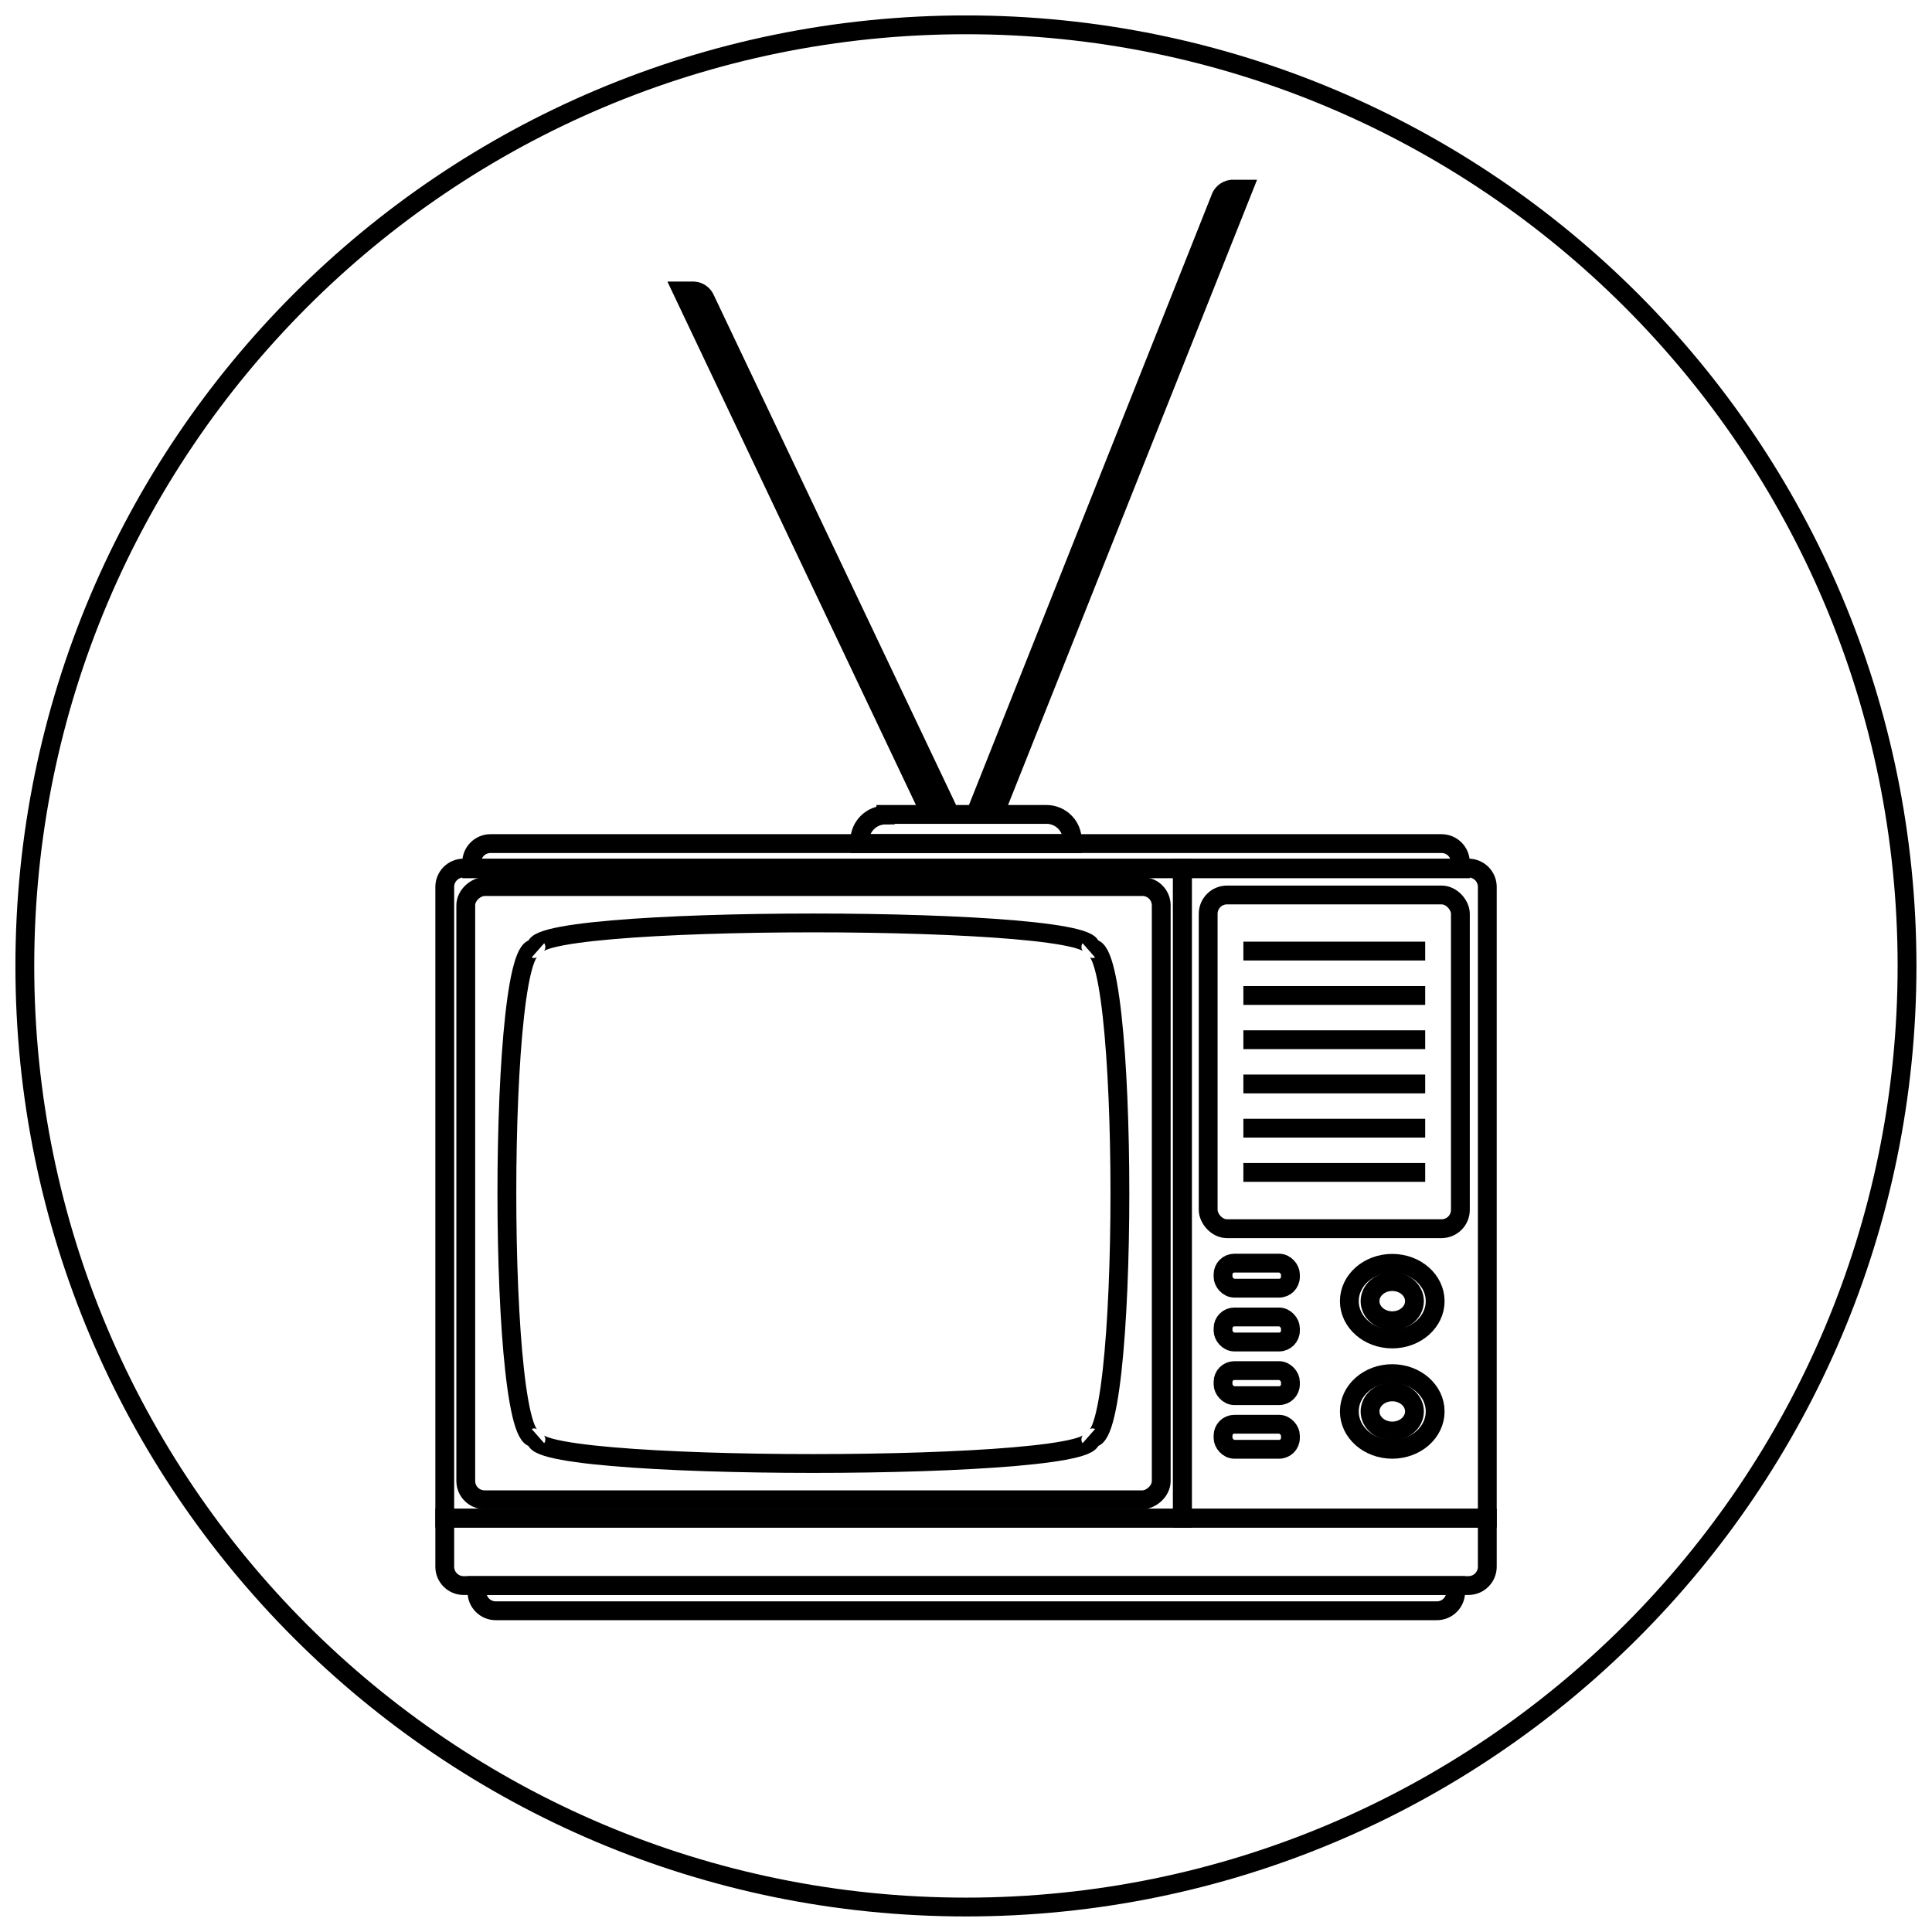 <?xml version="1.0" encoding="UTF-8"?>
<!-- Uploaded to: ICON Repo, www.iconrepo.com, Generator: ICON Repo Mixer Tools -->
<svg width="800px" height="800px" version="1.1" viewBox="144 144 512 512" xmlns="http://www.w3.org/2000/svg">
 <defs>
  <clipPath id="b">
   <path d="m331 148.09h214v282.91h-214z"/>
  </clipPath>
  <clipPath id="a">
   <path d="m148.09 148.09h503.81v503.81h-503.81z"/>
  </clipPath>
 </defs>
 <path transform="matrix(4.988 0 0 4.988 148.09 148.09)" d="m22.81 79.84h55.39v2.58c0 0.265-0.106 0.519-0.293 0.707-0.187 0.187-0.442 0.293-0.707 0.293h-53.39c-0.552 0-1-0.448-1-1z" fill="none" stroke="#000000" stroke-miterlimit="10"/>
 <path transform="matrix(4.988 0 0 4.988 148.09 148.09)" d="m23.81 45.3h38.19v34.54h-39.19v-33.54c0-0.552 0.448-1 1-1z" fill="none" stroke="#000000" stroke-miterlimit="10"/>
 <path transform="matrix(3.05e-16 4.988 -4.988 3.05e-16 671.71 248.76)" d="m27.1 44.1h30.58c0.552 0 1 0.552 1 1v34.95c0 0.552-0.448 1-1 1h-30.58c-0.552 0-1-0.552-1-1v-34.95c0-0.552 0.448-1 1-1z" fill="none" stroke="#000000" stroke-miterlimit="10"/>
 <path transform="matrix(4.988 0 0 4.988 148.09 148.09)" d="m27.76 75.48c-2.2 1.94-2.2-27.75 0-25.81-2.2-1.94 31.48-1.94 29.27 0 2.2-1.94 2.2 27.75 0 25.81 2.2 1.94-31.48 1.94-29.27 0z" fill="none" stroke="#000000" stroke-miterlimit="10"/>
 <path transform="matrix(4.988 0 0 4.988 148.09 148.09)" d="m62 45.3h15.2c0.265 0 0.52 0.106 0.707 0.293 0.187 0.188 0.293 0.442 0.293 0.707v33.54h-16.2z" fill="none" stroke="#000000" stroke-miterlimit="10"/>
 <path transform="matrix(4.988 0 0 4.988 148.09 148.09)" d="m64.37 46.73h11.4c0.552 0 1 0.552 1 1v15.73c0 0.552-0.448 1-1 1h-11.4c-0.552 0-1-0.552-1-1v-15.73c0-0.552 0.448-1 1-1z" fill="none" stroke="#000000" stroke-miterlimit="10"/>
 <path transform="matrix(4.988 0 0 4.988 148.09 148.09)" d="m65.24 49.71h9.66" fill="none" stroke="#000000" stroke-miterlimit="10"/>
 <path transform="matrix(4.988 0 0 4.988 148.09 148.09)" d="m65.24 52.07h9.66" fill="none" stroke="#000000" stroke-miterlimit="10"/>
 <path transform="matrix(4.988 0 0 4.988 148.09 148.09)" d="m65.24 54.42h9.66" fill="none" stroke="#000000" stroke-miterlimit="10"/>
 <path transform="matrix(4.988 0 0 4.988 148.09 148.09)" d="m65.24 56.77h9.66" fill="none" stroke="#000000" stroke-miterlimit="10"/>
 <path transform="matrix(4.988 0 0 4.988 148.09 148.09)" d="m65.24 59.12h9.66" fill="none" stroke="#000000" stroke-miterlimit="10"/>
 <path transform="matrix(4.988 0 0 4.988 148.09 148.09)" d="m65.24 61.47h9.66" fill="none" stroke="#000000" stroke-miterlimit="10"/>
 <path transform="matrix(4.988 0 0 4.988 148.09 148.09)" d="m75.43 68.31c0 1.11-1.021 2.009-2.28 2.009-1.259 0-2.28-0.9-2.28-2.009 0-1.11 1.02-2.01 2.28-2.01 1.259 0 2.28 0.9 2.28 2.01" fill="none" stroke="#000000" stroke-miterlimit="10"/>
 <path transform="matrix(4.988 0 0 4.988 148.09 148.09)" d="m74.33 68.31c0 0.574-0.529 1.04-1.18 1.04-0.652 0-1.18-0.466-1.18-1.04 0-0.575 0.529-1.04 1.18-1.04 0.652 0 1.18 0.465 1.18 1.04" fill="none" stroke="#000000" stroke-miterlimit="10"/>
 <path transform="matrix(4.988 0 0 4.988 148.09 148.09)" d="m75.43 74.17c0 1.11-1.021 2.01-2.28 2.01-1.259 0-2.28-0.901-2.28-2.01 0-1.11 1.02-2.01 2.28-2.01 1.259 0 2.28 0.9 2.28 2.01" fill="none" stroke="#000000" stroke-miterlimit="10"/>
 <path transform="matrix(4.988 0 0 4.988 148.09 148.09)" d="m74.33 74.17c0 0.574-0.529 1.04-1.18 1.04-0.652 0-1.18-0.466-1.18-1.04 0-0.575 0.529-1.04 1.18-1.04 0.652 0 1.18 0.465 1.18 1.04" fill="none" stroke="#000000" stroke-miterlimit="10"/>
 <path transform="matrix(4.988 0 0 4.988 148.09 148.09)" d="m64.76 66.29h2.38c0.331 0 0.6 0.331 0.6 0.6v0.13c0 0.331-0.269 0.6-0.6 0.6h-2.38c-0.331 0-0.6-0.331-0.6-0.6v-0.13c0-0.331 0.269-0.6 0.6-0.6z" fill="none" stroke="#000000" stroke-miterlimit="10"/>
 <path transform="matrix(4.988 0 0 4.988 148.09 148.09)" d="m64.76 69.15h2.38c0.331 0 0.6 0.331 0.6 0.6v0.13c0 0.331-0.269 0.6-0.6 0.6h-2.38c-0.331 0-0.6-0.331-0.6-0.6v-0.13c0-0.331 0.269-0.6 0.6-0.6z" fill="none" stroke="#000000" stroke-miterlimit="10"/>
 <path transform="matrix(4.988 0 0 4.988 148.09 148.09)" d="m64.76 72h2.38c0.331 0 0.6 0.331 0.6 0.6v0.13c0 0.331-0.269 0.6-0.6 0.6h-2.38c-0.331 0-0.6-0.331-0.6-0.6v-0.13c0-0.331 0.269-0.6 0.6-0.6z" fill="none" stroke="#000000" stroke-miterlimit="10"/>
 <path transform="matrix(4.988 0 0 4.988 148.09 148.09)" d="m64.76 74.85h2.38c0.331 0 0.6 0.331 0.6 0.6v0.13c0 0.331-0.269 0.6-0.6 0.6h-2.38c-0.331 0-0.6-0.331-0.6-0.6v-0.13c0-0.331 0.269-0.6 0.6-0.6z" fill="none" stroke="#000000" stroke-miterlimit="10"/>
 <path transform="matrix(4.988 0 0 4.988 148.09 148.09)" d="m24.52 83.42h52v0.34c0 0.265-0.106 0.52-0.293 0.707-0.188 0.188-0.442 0.293-0.707 0.293h-50c-0.553 0-1-0.448-1-1z" fill="none" stroke="#000000" stroke-miterlimit="10"/>
 <path transform="matrix(4.988 0 0 4.988 148.09 148.09)" d="m25.24 44h50.53c0.265 0 0.519 0.106 0.707 0.293 0.187 0.188 0.293 0.442 0.293 0.707v0.34h-52.53v-0.34c0-0.552 0.448-1 1-1z" fill="none" stroke="#000000" stroke-miterlimit="10"/>
 <path transform="matrix(4.988 0 0 4.988 148.09 148.09)" d="m46.23 42.45h8.55c0.756 0 1.37 0.613 1.37 1.37v0.18h-11.291v-0.15 7.83e-4c0-0.757 0.614-1.37 1.37-1.37z" fill="none" stroke="#000000" stroke-miterlimit="10"/>
 <g clip-path="url(#b)">
  <path transform="matrix(4.988 0 0 4.988 148.09 148.09)" d="m51 42.45 13-32.69c0.078-0.283 0.319-0.492 0.61-0.529h0.62l-13.23 33.22" fill="none" stroke="#000000" stroke-miterlimit="10"/>
 </g>
 <path transform="matrix(4.988 0 0 4.988 148.09 148.09)" d="m49.66 42.45-13-27.36c-0.099-0.255-0.337-0.431-0.61-0.45h-0.62l13.2 27.8" fill="none" stroke="#000000" stroke-miterlimit="10"/>
 <g clip-path="url(#a)">
  <path transform="matrix(4.988 0 0 4.988 148.09 148.09)" d="m100.5 50.5c0 27.614-22.386 50-50 50s-50.001-22.386-50.001-50 22.386-50.001 50.001-50.001 50 22.386 50 50.001" fill="none" stroke="#000000" stroke-miterlimit="10"/>
 </g>
</svg>
